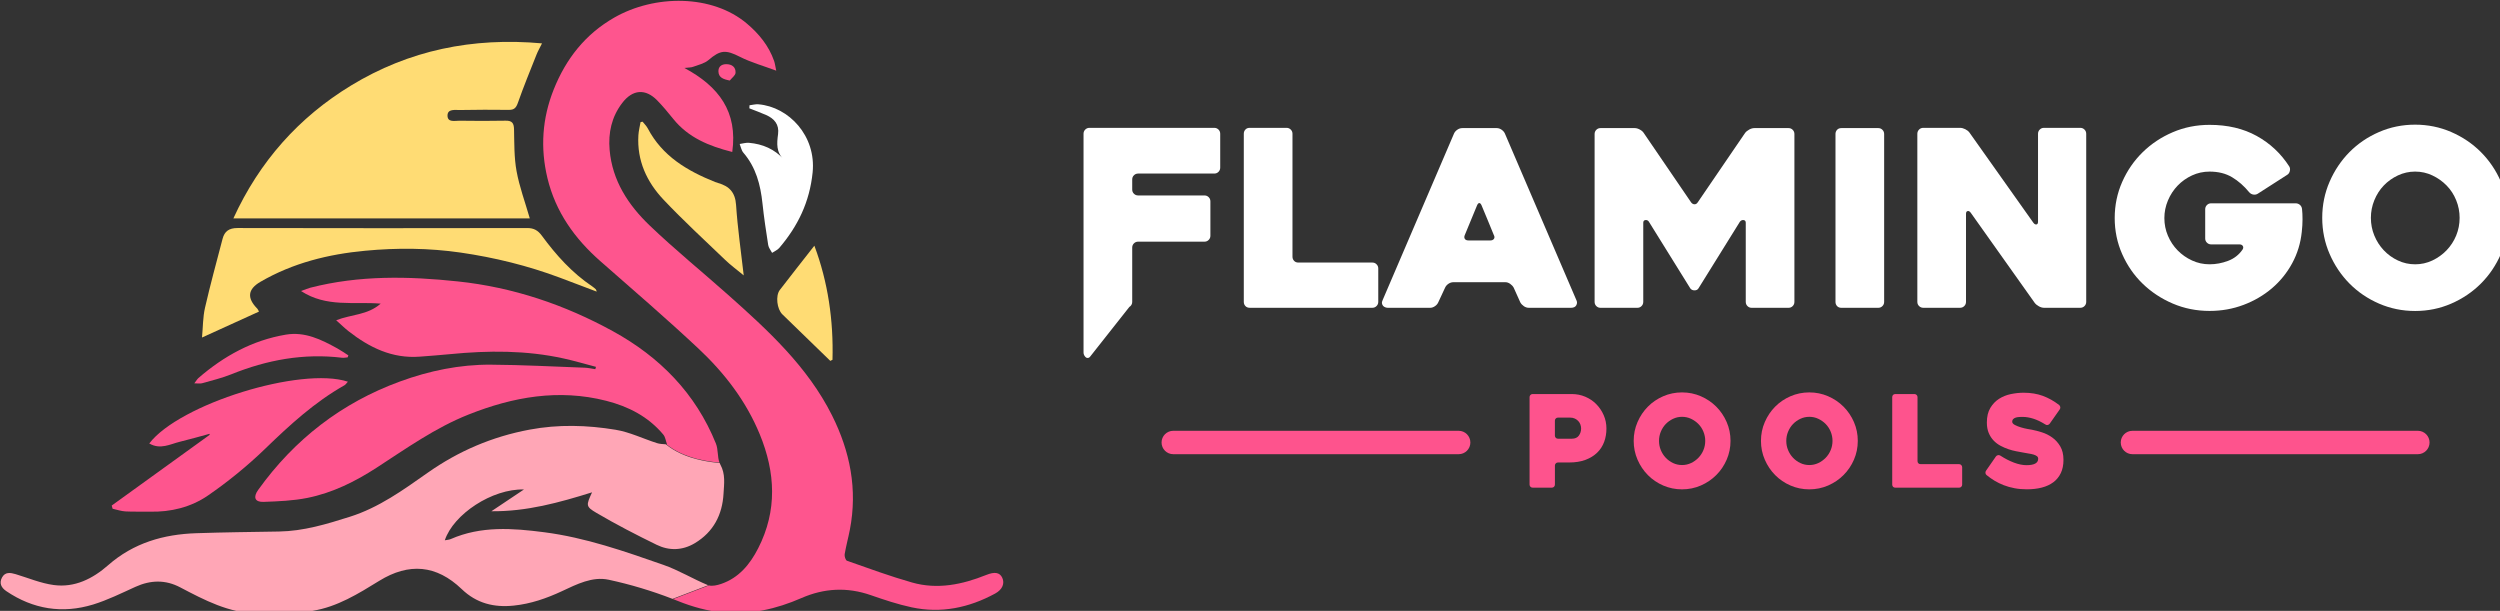 <svg xmlns="http://www.w3.org/2000/svg" id="svg8" version="1.1" viewBox="0 0 114.505 27.979"><rect x="0" y="0" width="114.505" height="27.979" fill="#333333" stroke="none"/><g id="layer1" transform="translate(-44.648 -112.939)"><g id="layer1-2" transform="translate(38.434 104.337) scale(.265)"><g id="g895" transform="translate(-23.586 -24.431) scale(.265)"><g id="g869" transform="translate(644.82 -578.221) scale(1.375)"><g id="g829"><g id="g827"><path id="path817" fill="#fe538d" d="M404.43 796.03h-5.29c-.41 0-.75.14-1.03.42-.28.28-.43.63-.43 1.03v9.04c0 .4-.14.75-.42 1.03-.28.28-.62.42-1.03.42h-9.12c-.4 0-.75-.14-1.03-.42-.28-.28-.42-.63-.42-1.03v-41.5c0-.4.14-.75.42-1.03.28-.28.63-.42 1.03-.42h18.57c2.27 0 4.4.42 6.4 1.27 2 .85 3.74 2.02 5.22 3.52 1.48 1.5 2.65 3.24 3.52 5.22.87 1.98 1.3 4.11 1.3 6.37 0 2.27-.36 4.38-1.09 6.34-.73 1.96-1.83 3.66-3.32 5.1-1.48 1.44-3.32 2.57-5.53 3.4-2.21.83-4.79 1.24-7.75 1.24zm.44-21.29h-5.73c-.41 0-.75.14-1.04.42-.28.28-.43.62-.43 1.03v7.12c0 .4.14.74.43 1.03.28.28.63.42 1.04.42h6.52c1.54 0 2.67-.49 3.38-1.48.71-.98 1.07-2.1 1.07-3.35 0-.64-.11-1.28-.34-1.9-.22-.62-.56-1.18-1.01-1.66-.45-.48-1-.88-1.65-1.18-.63-.3-1.39-.45-2.24-.45z" class="st0"/><path id="path819" fill="#fe538d" d="M435.05 785.78c0-3.16.61-6.13 1.82-8.92s2.85-5.23 4.91-7.31c2.06-2.08 4.49-3.73 7.28-4.94 2.79-1.21 5.76-1.82 8.92-1.82 3.15 0 6.13.61 8.92 1.82s5.23 2.86 7.31 4.94c2.08 2.08 3.73 4.52 4.95 7.31 1.21 2.79 1.82 5.76 1.82 8.92s-.61 6.13-1.82 8.92-2.86 5.23-4.95 7.31c-2.08 2.08-4.52 3.73-7.31 4.95-2.79 1.21-5.76 1.82-8.92 1.82s-6.13-.61-8.92-1.82-5.22-2.86-7.28-4.95c-2.06-2.08-3.7-4.52-4.91-7.31s-1.82-5.76-1.82-8.92zm12.01 0c0 1.54.28 2.99.85 4.37s1.34 2.59 2.34 3.64c1 1.05 2.15 1.89 3.49 2.52 1.33.63 2.75.94 4.25.94s2.91-.31 4.25-.94c1.33-.63 2.51-1.47 3.52-2.52 1.01-1.05 1.8-2.26 2.37-3.64.57-1.38.85-2.83.85-4.37 0-1.5-.28-2.94-.85-4.34s-1.36-2.61-2.37-3.64c-1.01-1.03-2.18-1.86-3.52-2.49-1.33-.63-2.75-.94-4.25-.94s-2.91.31-4.25.94c-1.33.63-2.5 1.46-3.49 2.49-.99 1.03-1.77 2.25-2.34 3.64-.57 1.39-.85 2.84-.85 4.34z" class="st0"/><path id="path821" fill="#fe538d" d="M495.42 785.78c0-3.16.61-6.13 1.82-8.92s2.85-5.23 4.91-7.31c2.06-2.08 4.49-3.73 7.28-4.94 2.79-1.21 5.76-1.82 8.92-1.82 3.15 0 6.13.61 8.92 1.82s5.23 2.86 7.31 4.94c2.08 2.08 3.73 4.52 4.95 7.31 1.21 2.79 1.82 5.76 1.82 8.92s-.61 6.13-1.82 8.92-2.86 5.23-4.95 7.31c-2.08 2.08-4.52 3.73-7.31 4.95-2.79 1.21-5.76 1.82-8.92 1.82s-6.13-.61-8.92-1.82-5.22-2.86-7.28-4.95c-2.06-2.08-3.7-4.52-4.91-7.31-1.22-2.79-1.82-5.76-1.82-8.92zm12.01 0c0 1.54.28 2.99.85 4.37s1.34 2.59 2.34 3.64c1 1.05 2.15 1.89 3.49 2.52 1.33.63 2.75.94 4.25.94s2.91-.31 4.25-.94c1.33-.63 2.51-1.47 3.52-2.52 1.01-1.05 1.8-2.26 2.37-3.64.57-1.38.85-2.83.85-4.37 0-1.5-.28-2.94-.85-4.34s-1.36-2.61-2.37-3.64c-1.01-1.03-2.18-1.86-3.52-2.49-1.33-.63-2.75-.94-4.25-.94s-2.91.31-4.25.94c-1.33.63-2.5 1.46-3.49 2.49-.99 1.03-1.77 2.25-2.34 3.64-.57 1.39-.85 2.84-.85 4.34z" class="st0"/><path id="path823" fill="#fe538d" d="M590.86 798.28v8.25c0 .4-.14.75-.42 1.03-.28.28-.63.42-1.03.42h-30.28c-.45 0-.8-.14-1.06-.42-.26-.28-.39-.63-.39-1.03v-41.5c0-.4.13-.75.39-1.03s.62-.42 1.06-.42h9.1c.4 0 .75.14 1.03.42.28.28.42.63.42 1.03v30.34c0 .41.13.75.39 1.03s.62.42 1.06.42h18.26c.4 0 .75.14 1.03.42.29.29.44.64.44 1.04z" class="st0"/><path id="path825" fill="#fe538d" d="M608.94 792.76c2.18 1.42 4.35 2.53 6.49 3.34 2.14.81 4.15 1.21 6.01 1.21 1.78 0 3.13-.25 4.07-.76.93-.51 1.4-1.26 1.4-2.28 0-.53-.2-.94-.61-1.24-.41-.3-.94-.56-1.61-.76-.67-.2-1.45-.36-2.34-.49-.89-.12-1.8-.28-2.73-.49-.89-.16-1.93-.35-3.12-.58-1.19-.22-2.42-.55-3.67-.97-1.25-.42-2.5-.96-3.73-1.61-1.23-.65-2.34-1.48-3.31-2.49-.97-1.01-1.75-2.21-2.34-3.61-.59-1.4-.88-3.04-.88-4.95 0-2.79.55-5.1 1.64-6.92 1.09-1.82 2.48-3.27 4.16-4.34 1.68-1.07 3.55-1.82 5.61-2.24 2.06-.42 4.07-.64 6.01-.64 3.4 0 6.44.5 9.13 1.49 2.69.99 5.27 2.44 7.74 4.34.32.28.5.63.55 1.03.04.4-.06.77-.3 1.09l-4.73 6.74c-.24.32-.57.53-.97.61-.4.08-.77 0-1.09-.24-2.06-1.29-3.98-2.21-5.76-2.76-1.78-.55-3.42-.82-4.92-.82-.45 0-.96.01-1.55.03-.59.02-1.14.1-1.67.24-.53.14-.96.38-1.3.7-.34.32-.52.77-.52 1.33s.42 1.07 1.27 1.52c.85.45 1.82.83 2.91 1.15 1.09.32 2.14.58 3.15.76 1.01.18 1.66.29 1.94.33 1.46.28 3.05.7 4.79 1.24 1.74.55 3.37 1.36 4.88 2.43 1.52 1.07 2.79 2.47 3.82 4.19 1.03 1.72 1.55 3.87 1.55 6.46 0 2.43-.42 4.52-1.27 6.28-.85 1.76-2.03 3.21-3.55 4.34s-3.34 1.97-5.46 2.52-4.48.82-7.07.82c-2.1 0-4.06-.17-5.88-.52-1.82-.34-3.52-.82-5.1-1.43-1.58-.61-3.04-1.33-4.4-2.15-1.36-.83-2.6-1.71-3.73-2.64-.32-.24-.51-.58-.55-1-.04-.42.06-.8.3-1.12l4.67-6.73c.24-.32.57-.53.97-.61.41-.06.77 0 1.1.2z" class="st0"/></g></g><g id="g863"><g id="g861"><g id="g833"><path id="path831" fill="" d="M311.1 701.2H276c-.86 0-1.54-.27-2.04-.82-.51-.54-.76-1.2-.76-1.98v-58.3c0-.78-.27-1.44-.82-1.98-.54-.54-1.21-.82-1.98-.82h-17.49c-.86 0-1.54.27-2.04.82-.51.54-.76 1.21-.76 1.98v79.75c0 .78.25 1.44.76 1.98.5.54 1.18.82 2.04.82h58.18c.78 0 1.44-.27 1.98-.82.54-.54.82-1.2.82-1.98V704c0-.78-.27-1.44-.82-1.98-.53-.55-1.19-.82-1.97-.82z" class="st1"/></g><path id="path835" fill="#172830" d="M238.11 638.12c-.55-.54-1.21-.82-1.99-.82h-59.24c-.78 0-1.43.28-1.98.82-.54.54-.81 1.2-.81 1.98v103.76c0 .78.307 1.472.807 2.022.44.47.694.604 1.41.547 0 0 .472-.132.663-.331.134-.14.379-.442.379-.442l8.841-11.201 9.63-12.195.01-.01c.19-.11.37-.25.53-.41.54-.55.82-1.21.82-1.99V694.09c0-.78.27-1.44.82-1.99.54-.54 1.2-.81 1.98-.81h31.48c.78 0 1.44-.27 1.98-.82.55-.54.82-1.2.82-1.98v-16.32c0-.78-.27-1.44-.82-1.99-.54-.54-1.2-.81-1.98-.81h-31.48c-.78 0-1.44-.27-1.98-.81-.55-.54-.82-1.19-.82-1.96v-4.84c0-.77.27-1.42.82-1.96.54-.54 1.2-.81 1.98-.81h36.14c.78 0 1.44-.27 1.99-.82.54-.55.81-1.21.81-1.99v-16.06c0-.78-.27-1.45-.81-2z" class="st1"/><g id="g839"><path id="path837" fill="#172830" d="M373.95 639.99c-.31-.7-.84-1.3-1.57-1.81-.74-.5-1.5-.76-2.27-.76h-16.32c-.86 0-1.65.25-2.39.76-.74.51-1.26 1.11-1.57 1.81L316 718.93c-.31.62-.43 1.17-.35 1.63.08.47.25.86.52 1.17.27.31.62.54 1.05.7.43.16.84.23 1.22.23h20.06c.78 0 1.53-.25 2.27-.76.74-.5 1.26-1.11 1.57-1.81l3.26-7c.31-.7.83-1.3 1.57-1.81.74-.5 1.53-.76 2.39-.76h24.6c.78 0 1.53.25 2.27.76s1.3 1.11 1.69 1.81l3.15 7c.39.7.95 1.3 1.69 1.81s1.53.76 2.39.76h19.94c1.24 0 2.08-.39 2.51-1.17.43-.78.48-1.52.17-2.22zm-5.19 49.96c-.35.51-.92.76-1.69.76h-10.38c-.86 0-1.44-.25-1.75-.76-.31-.5-.31-1.11 0-1.81l5.83-14.11c.31-.7.66-1.05 1.05-1.05s.74.35 1.05 1.05c.93 2.25 1.94 4.68 3.03 7.29 1.09 2.61 2.02 4.88 2.8 6.82.39.7.41 1.31.06 1.81z" class="st1"/></g><g id="g843"><path id="path841" fill="#172830" d="M508.52 637.42h-16.24c-.77 0-1.59.23-2.44.7-.85.47-1.51 1.01-1.97 1.63l-22.44 32.88c-.39.62-.9.93-1.52.93s-1.17-.31-1.64-.93l-22.44-32.88c-.39-.62-1-1.17-1.86-1.63-.85-.47-1.66-.7-2.44-.7h-16.24c-.77 0-1.43.27-1.97.82-.54.54-.81 1.21-.81 1.98v79.64c0 .78.27 1.44.81 1.98s1.2.82 1.97.82h17.52c.77 0 1.43-.27 1.97-.82.54-.54.81-1.2.81-1.98v-37.54c0-.78.35-1.2 1.05-1.28.7-.08 1.25.19 1.64.82l19.63 31.6c.47.62 1.13.93 1.99.93.86 0 1.48-.31 1.87-.93l19.64-31.6c.47-.62 1.05-.89 1.75-.82.7.08 1.05.51 1.05 1.28v37.54c0 .78.27 1.44.81 1.98s1.2.82 1.97.82h17.52c.77 0 1.43-.27 1.97-.82.54-.54.81-1.2.81-1.98v-79.64c0-.78-.27-1.44-.81-1.98-.54-.55-1.19-.82-1.96-.82z" class="st1"/></g><g id="g847"><path id="path845" fill="#172830" d="M551.07 637.42h-17.52c-.85 0-1.53.27-2.03.82-.5.54-.75 1.21-.75 1.98v79.64c0 .78.25 1.44.75 1.98s1.18.82 2.03.82h17.52c.77 0 1.43-.27 1.97-.82.54-.54.81-1.2.81-1.98v-79.64c0-.78-.27-1.44-.81-1.98-.54-.55-1.19-.82-1.97-.82z" class="st1"/></g><g id="g851"><path id="path849" fill="#172830" d="M646.9 637.3h-17.26c-.78 0-1.44.27-1.98.82-.54.54-.82 1.21-.82 1.98v41.74c0 .78-.25 1.21-.76 1.28-.51.08-.99-.19-1.46-.82l-30.32-42.79c-.47-.62-1.13-1.15-1.98-1.57-.86-.43-1.67-.64-2.45-.64H572.4c-.78 0-1.44.27-1.98.82-.54.54-.82 1.21-.82 1.98v79.75c0 .78.27 1.44.82 1.98.55.54 1.21.82 1.99.82h17.46c.78 0 1.45-.27 1.99-.82.55-.54.82-1.2.82-1.98v-41.74c0-.78.25-1.22.76-1.34.5-.12.99.14 1.46.76l30.37 42.79c.47.62 1.13 1.17 1.98 1.63.85.47 1.67.7 2.44.7h17.22c.78 0 1.44-.27 1.98-.82.54-.54.81-1.2.81-1.98V640.1c0-.78-.27-1.44-.82-1.98-.54-.54-1.2-.82-1.98-.82z" class="st1"/></g><g id="g855"><path id="path853" fill="#172830" d="M751.09 673.86c-.58-.5-1.26-.76-2.04-.76h-40.11c-.78 0-1.44.27-1.98.82-.54.54-.82 1.21-.82 1.98v13.88c0 .78.27 1.44.82 1.98.54.54 1.2.82 1.98.82h13.41c.78 0 1.32.25 1.63.76.31.51.27 1.07-.12 1.69-1.71 2.49-4 4.28-6.88 5.36-2.88 1.09-5.79 1.63-8.75 1.63s-5.73-.6-8.34-1.81c-2.61-1.2-4.88-2.8-6.82-4.78-1.94-1.98-3.48-4.29-4.61-6.94-1.13-2.64-1.69-5.44-1.69-8.4 0-2.87.56-5.65 1.69-8.34 1.13-2.68 2.66-5.03 4.61-7.05 1.94-2.02 4.22-3.63 6.82-4.84 2.6-1.2 5.38-1.81 8.34-1.81 4.12 0 7.68.89 10.67 2.68s5.69 4.16 8.1 7.11c.54.62 1.2.99 1.98 1.11.78.12 1.48-.02 2.1-.41l13.99-8.98c.62-.39 1.03-.99 1.22-1.81.19-.82.1-1.53-.29-2.16-3.96-6.14-9.11-10.96-15.45-14.46s-13.78-5.25-22.33-5.25c-6.22 0-12.05 1.17-17.49 3.5-5.44 2.33-10.2 5.5-14.28 9.5s-7.31 8.69-9.68 14.05c-2.37 5.36-3.56 11.08-3.56 17.14 0 6.06 1.18 11.78 3.56 17.14 2.37 5.36 5.6 10.03 9.68 13.99 4.08 3.96 8.84 7.11 14.28 9.44 5.44 2.33 11.27 3.5 17.49 3.5 5.67 0 11.04-.95 16.09-2.86 5.05-1.9 9.54-4.53 13.47-7.87 3.92-3.34 7.13-7.31 9.62-11.89 2.49-4.59 4-9.56 4.55-14.92.23-2.02.35-3.98.35-5.89 0-1.9-.08-3.52-.23-4.84-.07-.82-.4-1.5-.98-2.01z" class="st1"/></g><g id="g859"><path id="path857" fill="#172830" d="M846.41 662.84c-2.33-5.36-5.5-10.05-9.5-14.05s-8.69-7.17-14.05-9.5c-5.36-2.33-11.08-3.5-17.14-3.5-6.06 0-11.78 1.17-17.14 3.5-5.36 2.33-10.03 5.5-13.99 9.5-3.96 4-7.11 8.69-9.44 14.05-2.33 5.36-3.5 11.08-3.5 17.14 0 6.06 1.17 11.78 3.5 17.14 2.33 5.36 5.48 10.05 9.44 14.05 3.96 4 8.63 7.17 13.99 9.5 5.36 2.33 11.08 3.5 17.14 3.5 6.06 0 11.78-1.17 17.14-3.5 5.36-2.33 10.05-5.5 14.05-9.5s7.17-8.69 9.5-14.05c2.33-5.36 3.5-11.08 3.5-17.14 0-6.06-1.17-11.78-3.5-17.14zm-21.22 25.54c-1.09 2.64-2.61 4.98-4.55 7-1.94 2.02-4.2 3.63-6.76 4.84-2.56 1.21-5.29 1.81-8.16 1.81-2.88 0-5.6-.6-8.16-1.81-2.57-1.2-4.8-2.82-6.71-4.84-1.91-2.02-3.4-4.35-4.49-7-1.09-2.64-1.63-5.44-1.63-8.4 0-2.88.54-5.66 1.63-8.34 1.09-2.68 2.58-5.01 4.49-7 1.9-1.98 4.14-3.57 6.71-4.78 2.56-1.2 5.29-1.81 8.16-1.81s5.6.6 8.16 1.81c2.57 1.21 4.82 2.8 6.76 4.78 1.94 1.98 3.46 4.31 4.55 7 1.09 2.68 1.63 5.46 1.63 8.34 0 2.96-.55 5.75-1.63 8.4z" class="st1"/></g></g><path id="path947" fill="none" stroke="#000" stroke-linecap="butt" stroke-linejoin="miter" stroke-opacity="1" stroke-width="1" d="M176.56 746.65Z"/></g><path id="path865" fill="#fe538d" d="M807.01 792.1H671.63c-3.07 0-5.55-2.49-5.55-5.55 0-3.07 2.49-5.55 5.55-5.55h135.38c3.07 0 5.55 2.49 5.55 5.55 0 3.06-2.48 5.55-5.55 5.55z" class="st0"/><path id="path867" fill="#fe538d" d="M352.03 792.1H216.65c-3.07 0-5.55-2.49-5.55-5.55 0-3.07 2.49-5.55 5.55-5.55h135.38c3.07 0 5.55 2.49 5.55 5.55.01 3.06-2.48 5.55-5.55 5.55z" class="st0"/></g><g id="g893"><path id="path871" fill="#fe558e" d="M345.86 534.23c23.68-33.01 54.45-56.84 92.63-70.78 19.03-6.94 38.8-11.05 59.1-10.92 20.46.13 40.91 1.24 61.36 1.98 2.28.09 4.54.63 6.81.96.15-.51.29-1.01.44-1.52-7-1.83-13.95-3.89-21.01-5.45-24.5-5.42-49.23-5.27-74.05-2.84-6.62.65-13.26 1.13-19.9 1.64-17.89 1.35-32.74-5.9-46.35-16.54-2.55-1.99-4.86-4.29-8.14-7.2 9.98-3.91 20.44-3.28 29.03-10.84-17.71-1.46-35.32 2.61-51.95-8.22 2.91-1.05 4.47-1.75 6.09-2.17 31.8-8.17 64-7.52 96.28-4.09 35.9 3.81 69.55 15.18 101.03 32.46 30.49 16.73 53.97 40.5 67.19 73.26 1.55 3.81.91 8.64 2.31 12.41-5.96-.41-22.91-2.4-34.52-11.85.11 0 .22.02.33.03-.79-2.18-1.06-4.79-2.46-6.46-9.78-11.68-22.67-18.3-37.2-22-31-7.89-60.71-2.58-89.8 8.97-21.7 8.62-40.57 22.1-59.98 34.68-13.91 9.02-28.73 16.38-45.04 19.67-9.37 1.89-19.11 2.26-28.71 2.61-5.68.2-6.87-3.08-3.49-7.79z" class="st2"/><path id="path873" fill="#ffa6b6" d="M563.64 535.79c-21.63 6.74-42.54 12.55-65.65 12.34 7.76-5.19 14.49-9.7 21.23-14.2-20.66-.59-45.99 16.13-51.62 33.14 1.46-.29 2.77-.31 3.88-.8 19.79-8.66 40.3-7.12 60.93-4.45 26.93 3.48 52.4 12.42 77.82 21.3 9.94 3.47 19.11 9.11 28.88 13.16.1.04.2.08.31.11l-23.28 8.9c-13.5-5.23-27.53-9.45-41.66-12.49-10.63-2.28-20.85 2.96-30.52 7.48-10.04 4.69-20.35 8.25-31.42 9.39-12.86 1.33-24.18-1.42-33.91-10.76-16.45-15.79-34.37-17.36-53.79-5.39-13.66 8.42-27.46 16.99-43.45 19.55-11.88 1.9-24.16 1.97-36.25 1.74-18.35-.36-34.29-8.71-50.09-17.03-9.73-5.12-19.36-4.82-29.26-.34-9.06 4.11-18.07 8.6-27.53 11.51-20.08 6.15-39.14 3.11-56.66-8.72-3.38-2.29-4.78-5.3-2.75-8.97 2.01-3.63 5.4-3.14 8.81-2.11 8.25 2.49 16.39 5.94 24.83 7.09 13.74 1.87 25.52-4.14 35.56-12.95 16.53-14.5 36.1-20.14 57.46-20.84 17.97-.6 35.96-.81 53.95-1.1 16.04-.25 31.13-4.85 46.23-9.63 18.92-5.98 34.73-17.44 50.65-28.64 20.19-14.21 42.12-23.61 66.54-28.18 18.9-3.54 37.53-2.97 56.1.08 9.24 1.52 18 5.85 27.04 8.73 1.81.57 3.8.59 5.74.76 11.75 9.77 29.13 11.76 35.07 12.15.13.36.29.71.48 1.05 3.49 6.31 2.42 12.73 2.08 18.98-.75 13.7-6.54 25-18.7 32.29-8.05 4.82-16.7 5.08-24.89 1.08-13.27-6.47-26.42-13.27-39.15-20.74-7.3-4.28-6.87-5-3.01-13.49z"/><path id="path875" fill="#fe558e" d="M826.54 601.81c-17.08 9.27-35.25 13.1-54.45 8.98-9.06-1.94-17.94-4.91-26.72-7.96-15.41-5.36-30.42-4.53-45.24 1.95-16.29 7.12-33.22 10.98-51.05 9.36-10.21-.94-19.9-3.63-29.62-7.54-.99-.4-1.97-.79-2.97-1.17l23.32-8.92c2.36.61 5.51-.14 7.97-.97 11.65-3.94 18.91-12.87 24.23-23.29 12.52-24.52 11.28-49.38 1.01-74.33-8.98-21.82-23.12-40.11-40.1-56.01-20.77-19.45-42.36-38.03-63.76-56.8-16.84-14.76-29.33-32.26-34.61-54.25-4.72-19.63-3.44-38.94 4.08-57.8 7.98-20 20.57-36.05 39.4-46.85 26.53-15.21 63.94-15.27 86.59 3.84 7.88 6.65 14.26 14.45 17.74 24.32.57 1.62.76 3.37 1.41 6.4-8.68-3.24-16.52-5.4-23.63-9.01-9.31-4.73-12.79-4.57-20.57 2.11-2.68 2.29-6.67 3.12-10.13 4.42-1.31.48-2.83.39-5.59.71 22.54 12.06 34.91 28.6 31.24 54.8-15.24-3.85-28.65-9.37-38.46-21.53-3.35-4.15-6.75-8.27-10.46-12.08-7.71-7.91-16.1-7.19-22.86 1.67-6.94 9.08-9.17 19.44-8.2 30.61 1.74 20.07 12.18 35.92 26.07 49.23 16.45 15.76 34.19 30.16 51.23 45.31 26.06 23.18 51.77 46.74 67.74 78.57 11.81 23.53 16.73 48.29 11.66 74.52-1.04 5.38-2.5 10.68-3.41 16.08-.22 1.34.62 3.92 1.55 4.25 14.09 4.94 28.13 10.12 42.48 14.19 16.55 4.69 32.66 1.33 48.29-4.94 5.55-2.23 8.83-1.68 10.47 1.82 1.7 3.65.18 7.69-4.65 10.31z" class="st2"/><path id="path877" fill="#ffdc74" d="M531 242.97c-1.57 3.17-2.73 5.17-3.57 7.29-4.15 10.47-8.44 20.9-12.17 31.52-1.15 3.26-2.46 4.6-5.86 4.57-10.66-.11-21.33-.14-31.98.09-3.06.07-8-.92-8.06 3.55-.06 4.78 4.85 3.38 7.92 3.43 9.99.14 19.99.19 29.98-.02 4.18-.08 5.4 1.56 5.49 5.6.21 9.13.02 18.41 1.65 27.33 1.87 10.2 5.54 20.08 8.63 30.8H329.7c16.98-37.11 42.7-65.98 76.78-86.69 37.74-22.96 79.23-31.56 124.52-27.47z" class="st4"/><path id="path879" fill="#ffdc74" d="M346.4 417.91c-12.28 5.59-24.37 11.09-37.15 16.91.63-6.74.54-13.27 1.96-19.46 3.44-15.05 7.54-29.95 11.44-44.89 1.29-4.95 4.24-7.07 9.77-7.06 62.98.17 125.97.11 188.95.01 4.29-.01 6.98 1.52 9.52 4.98 9.3 12.67 19.74 24.29 32.94 33.12.82.55 1.57 1.23 2.3 1.9.21.19.23.59.54 1.46-8.23-3.12-16.08-6.13-23.96-9.07-20.97-7.84-42.6-13.17-64.72-16.38-20.69-3-41.52-3.17-62.29-1.21-24.06 2.26-47.24 7.98-68.37 20.28-8.31 4.83-8.88 10.6-2.01 17.51.43.44.63 1.1 1.08 1.9z" class="st4"/><path id="path881" fill="#fe558e" d="M274.84 503.93c19.58-25.71 99-50.36 129.55-40.3-.85.91-1.42 1.88-2.27 2.36-19.46 10.99-35.67 25.9-51.65 41.35-11.54 11.15-24.14 21.43-37.35 30.53-11.03 7.6-24.16 10.86-37.87 10.54-5.33-.13-10.67.13-15.98-.17-2.8-.16-5.56-1.14-8.34-1.75-.19-.69-.38-1.38-.57-2.08 21.29-15.37 42.57-30.73 63.86-46.1-.02-.23-.05-.45-.07-.68-6.45 1.74-12.86 3.61-19.35 5.18-6.37 1.55-12.71 5.33-19.96 1.12z" class="st2"/><path id="path883" fill="#ffdc74" d="M662.56 394.3c-4.43-3.67-8.46-6.6-12.02-10.02-13.55-12.99-27.37-25.72-40.26-39.34-10.94-11.56-17.42-25.52-16.42-42.03.17-2.88.92-5.72 1.41-8.58.44-.09.88-.19 1.33-.28 1.15 1.47 2.56 2.8 3.41 4.43 9.51 18.12 25.8 27.66 43.91 34.92.62.25 1.25.47 1.89.65 7.28 2.02 11.21 6.05 11.76 14.31.99 15.03 3.18 29.97 4.99 45.94z" class="st4"/><path id="path885" fill="#172830" d="M666.33 283.35c1.95-.23 3.93-.81 5.84-.64 19.82 1.69 37.75 20.59 35.33 44.45-1.96 19.29-9.6 34.98-21.73 49.2-1.19 1.4-3.12 2.18-4.7 3.24-.88-1.69-2.26-3.31-2.54-5.09-1.42-9.03-2.78-18.09-3.74-27.17-1.29-12.16-4.25-23.55-12.48-33.09-1.27-1.48-1.62-3.75-2.39-5.66 2.04-.28 4.11-.94 6.1-.76 8.87.8 16.65 4.03 22.9 11.03-5.36-4.79-4.75-10.73-3.96-16.71.83-6.29-2.44-10.1-7.81-12.46-3.58-1.58-7.27-2.91-10.91-4.35.03-.66.06-1.33.09-1.99z" class="st1"/><path id="path887" fill="#ffdc74" d="M719.02 450.05c-3.38-3.28-6.77-6.57-10.15-9.85-7.04-6.84-14.07-13.67-21.12-20.51-3.49-3.38-4.57-12.07-1.65-15.88 7.34-9.58 14.84-19.04 22.54-28.88 8.92 23.79 12.52 48.76 11.82 74.41-.47.25-.96.48-1.44.71z" class="st4"/><path id="path889" fill="#fe558e" d="M304.21 464.7c1.39-1.79 1.93-2.79 2.74-3.49 16.56-14.32 35.18-24.59 56.98-28.27 12.44-2.09 23.1 3.21 33.53 8.96 2.5 1.38 4.84 3.04 7.25 4.57-.16.43-.32.87-.48 1.3-1.21.09-2.45.38-3.64.24-25.08-3.03-49 1.41-72.25 10.8-6.13 2.47-12.64 4.01-19.02 5.83-1.28.37-2.75.06-5.11.06z" class="st2"/><path id="path891" fill="#fe558e" d="M653.46 267.21c-4.49-.86-7.19-2.05-7.39-5.77-.17-3.2 1.9-4.88 5.05-4.9 3.73-.03 6.35 1.94 6.11 5.65-.13 1.74-2.45 3.35-3.77 5.02z" class="st2"/></g></g></g></g><style id="style815" type="text/css">.st0{fill:#fe538d}.st1{fill:#FFFFFF}.st2{fill:#fe558e}.st4{fill:#ffdc74}</style></svg>